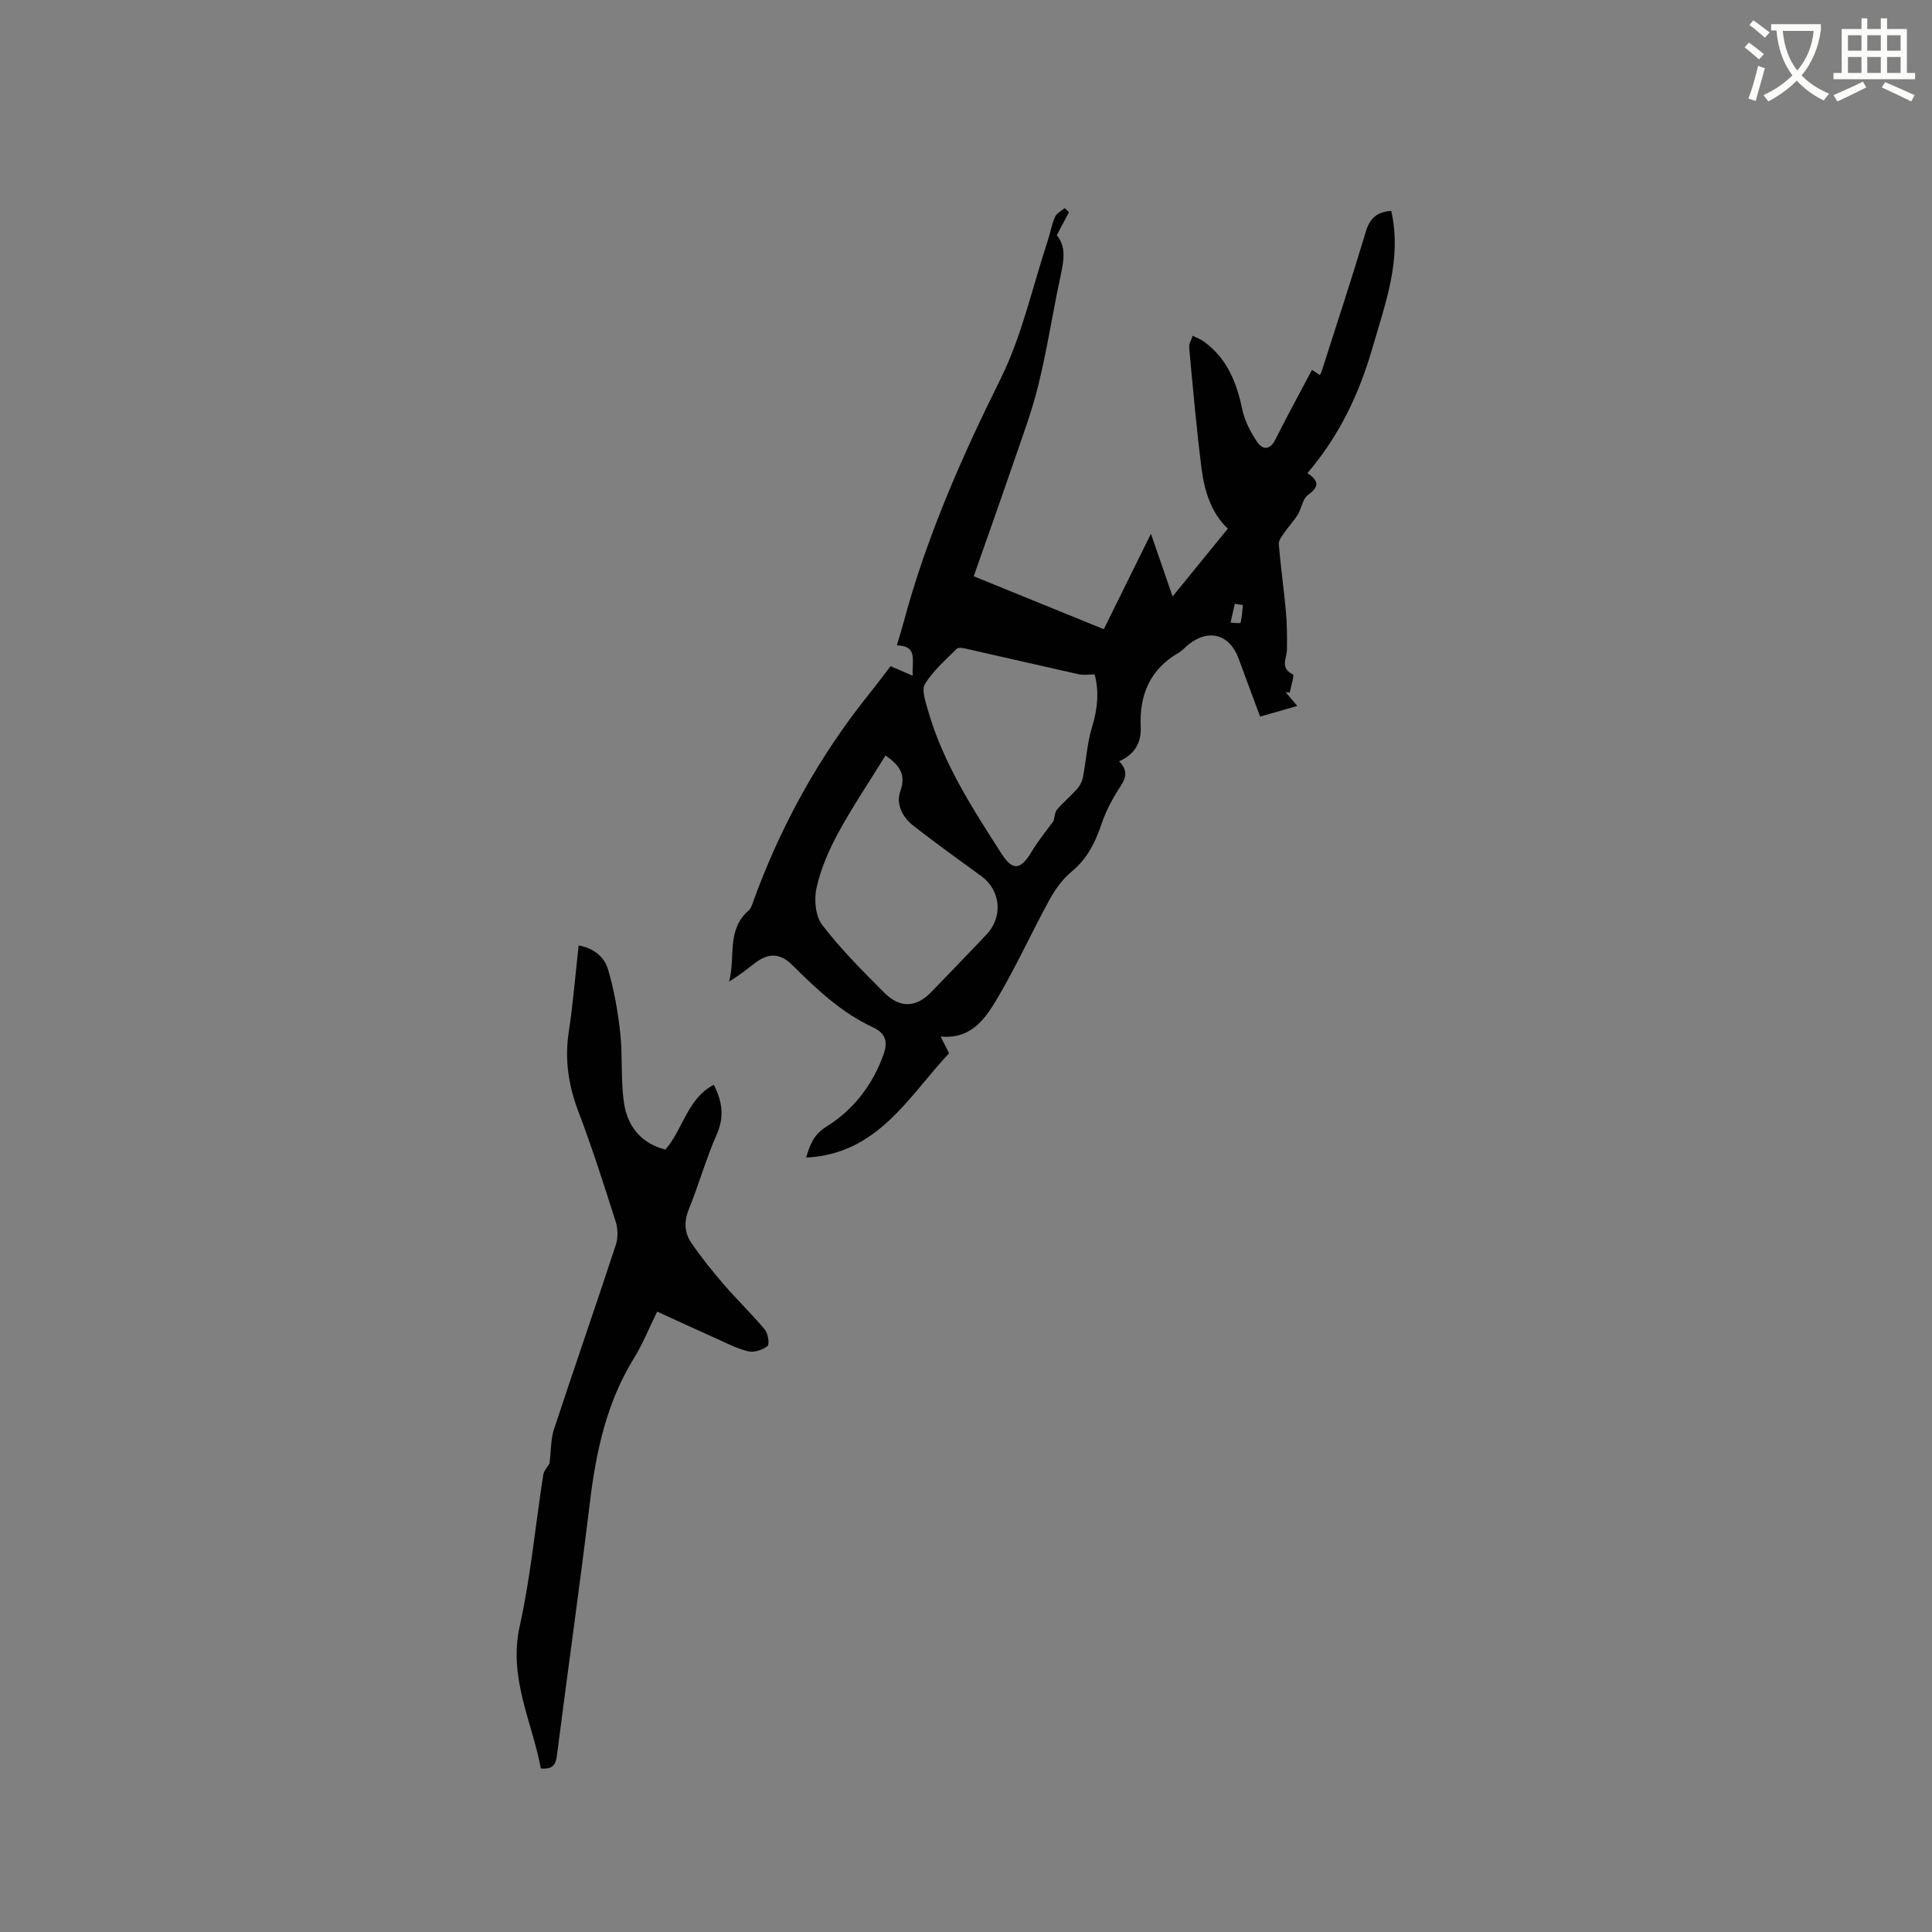 <svg enable-background="new 0 0 400 400" viewBox="0 0 400 400" xmlns="http://www.w3.org/2000/svg"><rect x="0" y="0" width="400" height="400" fill="#808080" stroke="none"/><path d="m362.1 8.8c1.1.8 2.1 1.6 3.1 2.4l-1 1.1c-1.3-1.1-2.3-2-3-2.5zm1.9 4.8c.5.2.9.4 1.4.5-.6 2.3-1.3 4.5-1.9 6.8l-1.5-.5c.8-2.1 1.4-4.3 2-6.8zm-1-9.4c1.3.9 2.4 1.8 3.4 2.5l-1 1.1c-1.4-1.2-2.4-2.1-3.2-2.6zm3.7 2.2v-1.4h10.3v1.2c-.5 3.6-1.8 6.8-4 9.4 1.5 1.6 3.4 2.8 5.7 3.8-.3.4-.7.8-1.1 1.4-2.3-1.1-4.1-2.5-5.6-4.1-1.6 1.6-3.6 3.1-5.9 4.3-.3-.5-.7-.9-1-1.3 2.4-1.1 4.4-2.5 6-4.1-1.9-2.5-3-5.6-3.3-9.3h-1.1zm8.8 0h-6.4c.3 3.3 1.3 6 3 8.2 2-2.3 3.1-5.1 3.4-8.2z" fill="#fbfcfa"/><path d="m385.3 3.8h1.3v2.2h2.8v-2.2h1.3v2.2h4.1v9.1h1.7v1.3h-16.9v-1.3h1.7v-9.1h4.1v-2.2zm.4 13.1.7 1.2c-1.8.9-3.8 1.9-6 2.9-.2-.4-.5-.8-.8-1.3 2.3-1 4.3-1.9 6.1-2.8zm-3.1-6.4h2.8v-3.2h-2.8zm0 4.6h2.8v-3.3h-2.8zm4-4.6h2.8v-3.2h-2.8zm0 4.6h2.8v-3.3h-2.8zm3.7 1.9c2.1.9 4.1 1.8 6.1 2.7l-.7 1.3c-2.2-1.1-4.2-2-6.1-2.9zm3.2-9.7h-2.8v3.2h2.8zm-2.8 7.8h2.8v-3.3h-2.8z" fill="#fbfcfa"/><g fill="#010101"><path d="m221.32 43.93c-.8 1.5-1.59 3.01-2.53 4.78 1.95 2.26 1.49 5.17.82 8.27-1.63 7.54-2.78 15.18-4.61 22.67-1.38 5.63-3.45 11.1-5.33 16.6-2.56 7.49-5.23 14.94-8.07 23.06 8.94 3.64 17.8 7.25 26.93 10.96 3.38-6.85 6.46-13.09 9.76-19.76 1.49 4.33 2.85 8.25 4.48 12.98 4.25-5.21 7.76-9.53 11.44-14.04-3.46-3.27-4.85-7.79-5.45-12.5-1.05-8.29-1.78-16.63-2.55-24.95-.07-.8.47-1.66.72-2.49.78.4 1.64.71 2.34 1.22 4.75 3.45 6.75 8.39 7.91 13.96.49 2.38 1.71 4.74 3.08 6.78 1.12 1.67 2.65 1.81 3.81-.5 2.4-4.82 5-9.54 7.56-14.39.63.41 1.1.71 1.65 1.07.18-.4.33-.66.41-.94 3.06-9.58 6.21-19.13 9.09-28.76.83-2.77 2.31-4.08 5.26-4.29 2.27 9.99-1.23 19.13-3.91 28.44-2.74 9.49-6.88 18.18-13.44 25.85 2.63 1.76 2.26 2.97.08 4.56-1.09.79-1.28 2.72-2.07 4.02-.79 1.29-1.86 2.4-2.72 3.65-.52.76-1.29 1.68-1.22 2.48.38 4.64 1.05 9.25 1.47 13.89.24 2.63.25 5.28.22 7.92-.02 1.83-1.53 3.89 1.27 5.17.28.13-.44 2.44-.69 3.74-.28-.02-.56-.05-.84-.07.59.7 1.18 1.4 2.4 2.85-2.8.8-5.07 1.45-7.69 2.2-1.59-4.27-3.04-8.11-4.44-11.97-1.85-5.09-6.25-6.32-10.46-2.89-.66.54-1.23 1.21-1.95 1.63-5.97 3.44-8.19 8.76-7.88 15.41.16 3.33-1.34 5.68-4.47 7.08 1.64 1.64 1.64 3.14.34 5.1-1.6 2.42-3.03 5.05-3.95 7.79-1.31 3.91-3 7.32-6.3 10.02-1.88 1.54-3.39 3.71-4.57 5.87-3.6 6.59-6.72 13.45-10.51 19.92-2.55 4.34-5.42 8.88-11.96 8.29.7 1.4 1.17 2.32 1.74 3.46-8.42 8.98-14.72 20.84-29.58 21.6.75-2.62 1.52-4.75 4.2-6.42 5.6-3.49 9.55-8.61 11.81-14.91.89-2.49.58-4.37-2.2-5.65-6.54-3.03-11.7-7.94-16.75-12.95-2.4-2.37-4.83-2.49-7.54-.44-1.75 1.32-3.43 2.73-5.48 3.9 1.37-4.95-.61-10.68 4.05-14.69.44-.38.67-1.08.88-1.67 5.65-15.64 13.55-30.02 23.95-43.02 1.65-2.06 3.23-4.18 4.55-5.89 1.44.62 2.75 1.18 4.58 1.96-.16-3.25 1.1-6.16-3.28-6.28.48-1.62.98-3.2 1.41-4.8 4.71-17.56 11.96-34.04 20.04-50.31 4.47-8.99 6.64-19.13 9.82-28.75.53-1.61.8-3.31 1.48-4.85.33-.75 1.31-1.22 1.99-1.81.3.28.6.56.9.84zm-37.98 112.48c-3.3 5.35-6.79 10.52-9.76 15.97-1.95 3.58-3.63 7.45-4.52 11.4-.55 2.42-.24 5.88 1.17 7.72 3.84 5.01 8.36 9.53 12.84 14.02 3.3 3.31 6.66 3.09 9.78-.17 3.81-3.97 7.66-7.9 11.43-11.91 3.45-3.68 2.88-9.15-1.1-12.04-4.7-3.42-9.42-6.81-14-10.38-2.29-1.78-3.76-4.43-2.76-7.27 1.25-3.49-.29-5.37-3.08-7.34zm34.79 13.54c.26-.91.26-1.81.71-2.33 1.31-1.52 2.87-2.82 4.2-4.33.57-.64 1.01-1.53 1.17-2.37.67-3.46.86-7.06 1.89-10.4 1.17-3.78 1.47-7.41.53-10.89-1.23 0-2.3.19-3.29-.03-7.82-1.74-15.63-3.56-23.45-5.32-.59-.13-1.51-.26-1.83.06-2.31 2.32-4.87 4.53-6.55 7.26-.76 1.23.11 3.66.61 5.44 3.11 10.94 9.23 20.36 15.29 29.79 2.25 3.5 3.93 3.27 6.09-.36 1.36-2.27 3.06-4.35 4.63-6.52zm39.2-44.67c-.56-.09-1.12-.18-1.68-.27-.29 1.3-.59 2.61-.88 3.91.72.02 2.03.18 2.07.02.3-1.18.36-2.43.49-3.66z"/><path d="m113.77 303.02c.33-2.71.25-5.03.92-7.09 4.2-12.76 8.62-25.44 12.81-38.2.48-1.46.44-3.34-.03-4.81-2.44-7.66-4.89-15.33-7.74-22.84-2.05-5.38-2.84-10.7-1.98-16.41.89-5.86 1.37-11.78 2.05-17.92 3.04.52 5.31 2.33 6.08 4.92 1.27 4.29 2.05 8.78 2.54 13.24.52 4.82.06 9.76.79 14.54.72 4.74 3.52 8.28 8.56 9.56 3.68-4.27 4.51-10.53 10.02-13.43 1.72 3.44 2.24 6.6.61 10.28-2.22 5.02-3.7 10.36-5.77 15.45-1.03 2.52-.95 4.86.45 6.93 2.06 3.04 4.38 5.91 6.77 8.69 2.74 3.18 5.8 6.1 8.49 9.33.68.81 1.03 3.04.56 3.42-1.01.82-2.78 1.4-4 1.1-2.43-.59-4.71-1.81-7.02-2.84-3.85-1.72-7.67-3.49-11.82-5.39-1.67 3.39-2.95 6.63-4.75 9.55-5.72 9.23-7.91 19.43-9.19 30.03-2.11 17.45-4.59 34.85-6.81 52.28-.25 1.96-.84 2.95-3.33 2.73-1.81-9.66-6.75-18.74-4.38-29.45 2.28-10.31 3.25-20.92 4.88-31.38.18-.91.97-1.74 1.29-2.29z"/></g></svg>